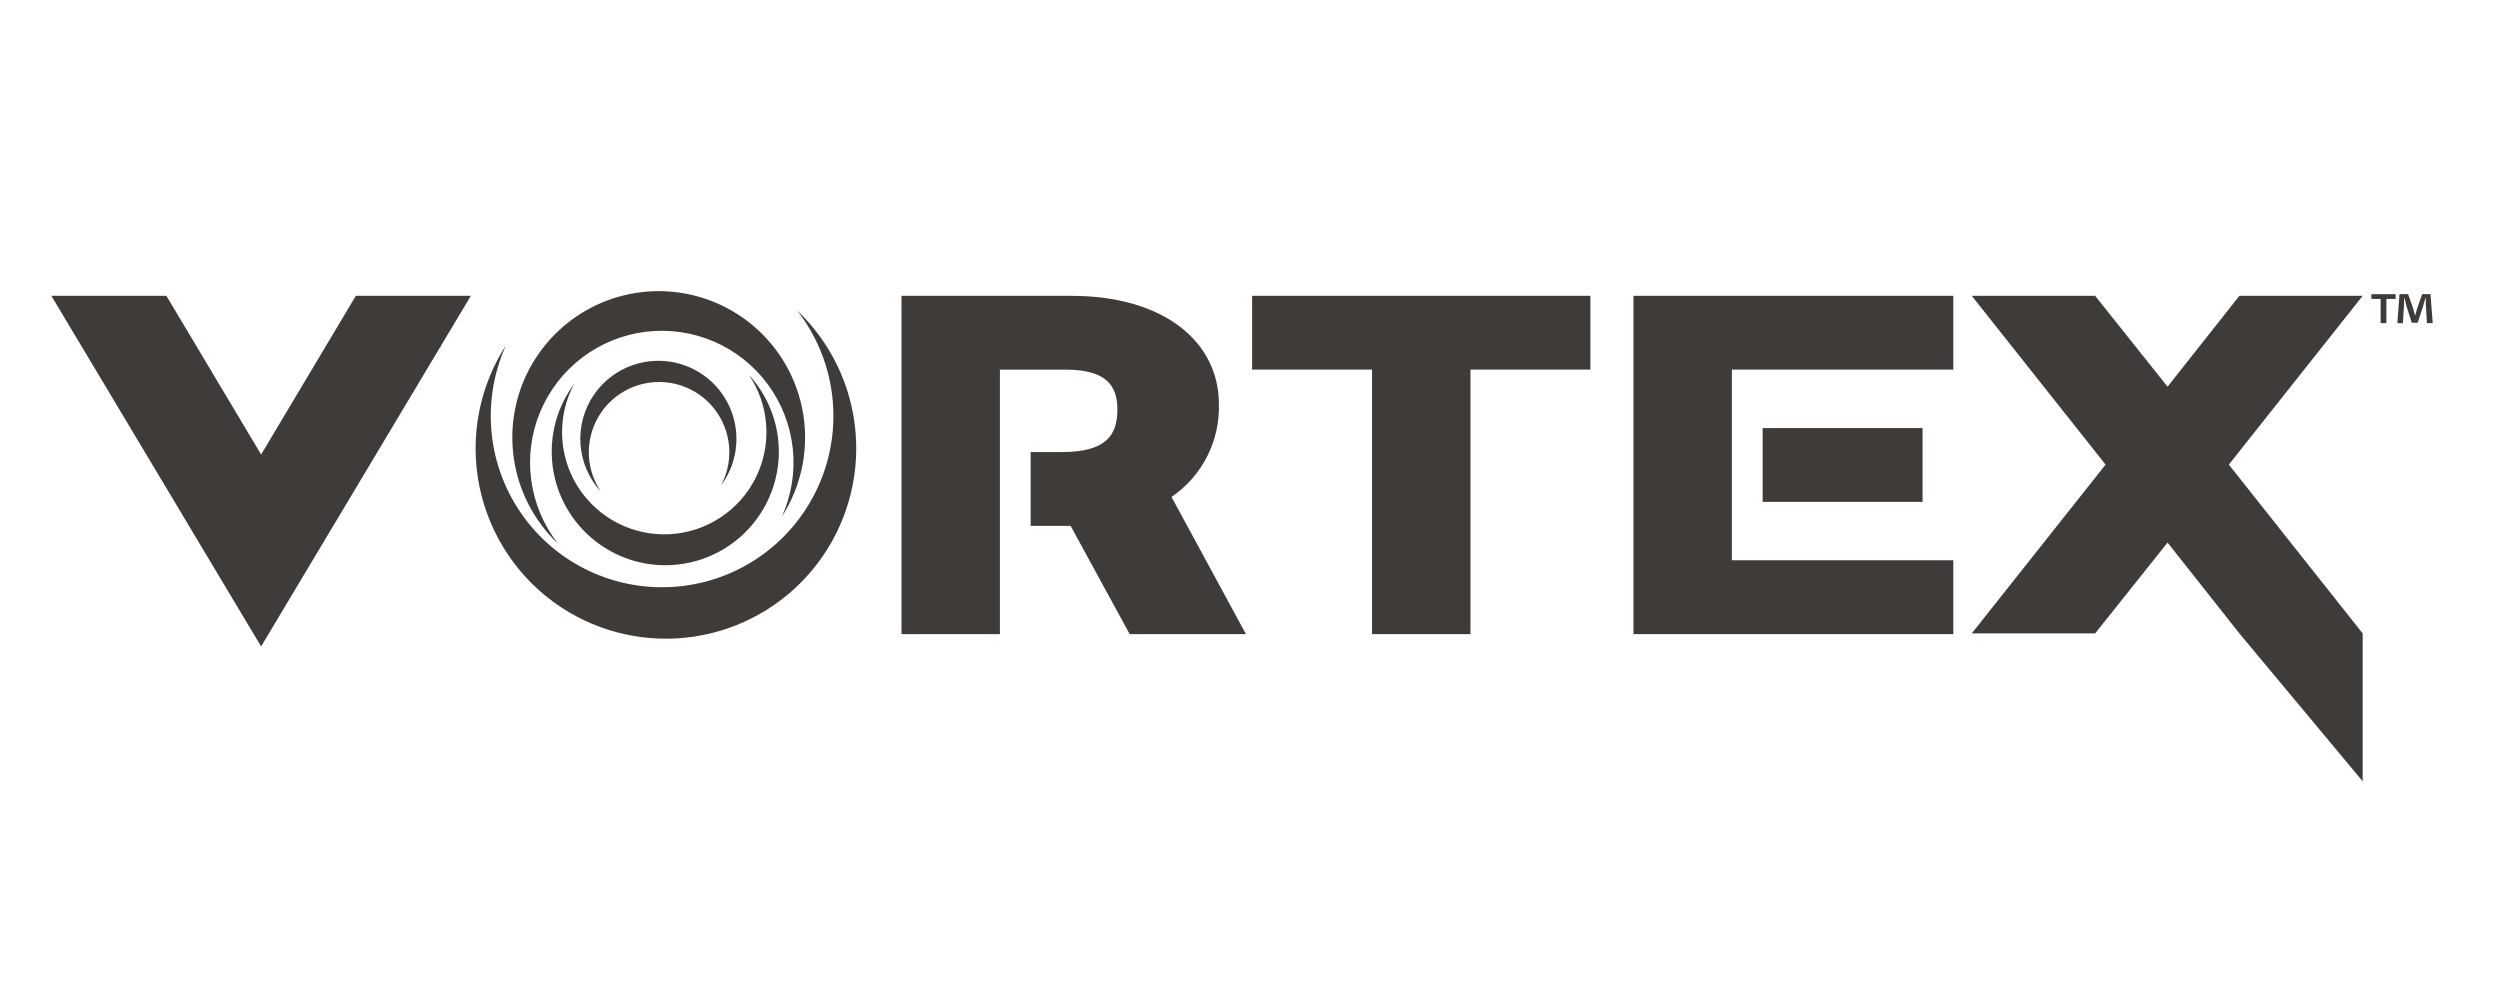<?xml version="1.0" encoding="UTF-8"?>
<svg xmlns="http://www.w3.org/2000/svg" width="146" height="58" viewBox="0 0 146 58" fill="none">
  <path d="M130.78 36.991L126.586 31.686L122.356 36.991H115.151L122.966 27.133L115.151 17.276H122.356L126.586 22.582L130.78 17.276H137.98L130.165 27.133L137.98 36.991V45.628L130.78 36.991ZM3 17.276H9.717L15.25 26.544L20.781 17.276H27.498L15.249 37.752L3 17.276ZM33.23 35.755C30.693 34.254 28.856 31.805 28.124 28.95C27.391 26.094 27.823 23.064 29.325 20.526C29.391 20.414 29.462 20.304 29.536 20.195C28.811 21.813 28.528 23.594 28.717 25.356C28.906 27.119 29.56 28.8 30.612 30.227C31.664 31.654 33.075 32.776 34.703 33.478C36.331 34.18 38.116 34.437 39.876 34.222C41.636 34.008 43.307 33.33 44.719 32.257C46.13 31.184 47.231 29.756 47.91 28.118C48.588 26.48 48.819 24.692 48.579 22.935C48.339 21.179 47.636 19.518 46.544 18.122C48.524 20.003 49.743 22.547 49.967 25.269C50.192 27.991 49.406 30.701 47.761 32.881C46.115 35.061 43.725 36.559 41.045 37.089C38.366 37.619 35.585 37.144 33.234 35.755H33.23ZM95.394 37.033V17.275H114.073V21.585H101.142V32.721H114.073V37.032L95.394 37.033ZM80.127 37.033V21.586H73.122V17.276H92.879V21.586H85.874V37.033H80.127ZM65.974 37.033L62.525 30.711H60.19V26.401H62.023C64.61 26.401 65.256 25.395 65.256 23.922C65.256 22.52 64.61 21.587 62.238 21.587H58.395V37.033H52.648V17.276H62.562C67.986 17.276 71.184 19.97 71.184 23.598C71.214 24.662 70.977 25.716 70.494 26.664C70.01 27.611 69.296 28.422 68.417 29.022L72.763 37.032L65.974 37.033ZM35.087 31.834C34.37 31.34 33.757 30.709 33.284 29.978C32.811 29.247 32.486 28.43 32.329 27.574C32.172 26.717 32.185 25.838 32.367 24.987C32.55 24.135 32.898 23.328 33.393 22.611C33.437 22.547 33.483 22.484 33.529 22.423C33.03 23.355 32.789 24.404 32.828 25.46C32.867 26.517 33.187 27.544 33.754 28.437C34.321 29.329 35.114 30.055 36.054 30.541C36.994 31.026 38.045 31.253 39.101 31.198C40.157 31.143 41.18 30.809 42.064 30.229C42.949 29.649 43.663 28.845 44.135 27.898C44.606 26.952 44.818 25.897 44.747 24.842C44.677 23.787 44.328 22.769 43.736 21.893C44.839 23.094 45.461 24.659 45.484 26.289C45.506 27.92 44.926 29.501 43.856 30.731C42.786 31.962 41.3 32.754 39.682 32.958C38.065 33.162 36.428 32.761 35.087 31.834ZM31.11 21.199C31.681 20.233 32.438 19.388 33.336 18.714C34.234 18.04 35.255 17.549 36.343 17.27C37.43 16.991 38.562 16.929 39.674 17.087C40.785 17.246 41.855 17.621 42.821 18.193C43.788 18.765 44.632 19.521 45.306 20.419C45.98 21.317 46.47 22.338 46.749 23.426C47.029 24.514 47.091 25.645 46.932 26.757C46.774 27.868 46.398 28.938 45.827 29.904C45.775 29.991 45.721 30.075 45.668 30.159C46.226 28.916 46.443 27.546 46.298 26.191C46.152 24.836 45.65 23.544 44.841 22.447C44.032 21.349 42.946 20.487 41.695 19.947C40.443 19.408 39.071 19.21 37.718 19.375C36.365 19.54 35.08 20.061 33.995 20.886C32.91 21.71 32.063 22.808 31.541 24.067C31.019 25.326 30.841 26.701 31.026 28.052C31.21 29.402 31.75 30.68 32.59 31.753C31.184 30.421 30.272 28.652 30.003 26.735C29.733 24.817 30.123 22.865 31.108 21.198L31.11 21.199ZM102.939 29.31V25H112.278V29.31H102.939ZM34.697 23.041C35.383 22.046 36.437 21.364 37.626 21.146C38.215 21.038 38.819 21.047 39.405 21.172C39.99 21.298 40.545 21.537 41.038 21.877C41.53 22.217 41.951 22.65 42.276 23.153C42.602 23.656 42.825 24.217 42.933 24.806C43.041 25.395 43.032 25.999 42.906 26.584C42.781 27.17 42.541 27.725 42.202 28.218C42.171 28.261 42.139 28.304 42.107 28.347C42.45 27.706 42.617 26.985 42.59 26.259C42.563 25.532 42.343 24.826 41.953 24.212C41.564 23.599 41.018 23.099 40.372 22.766C39.726 22.432 39.003 22.276 38.277 22.314C37.551 22.352 36.848 22.582 36.24 22.98C35.632 23.379 35.141 23.932 34.817 24.583C34.493 25.233 34.348 25.959 34.396 26.684C34.444 27.409 34.684 28.109 35.092 28.711C34.392 27.95 33.972 26.974 33.9 25.944C33.828 24.913 34.108 23.888 34.695 23.037L34.697 23.041ZM141.735 18.872L141.672 17.876C141.666 17.746 141.666 17.584 141.661 17.403H141.643C141.6 17.552 141.55 17.751 141.5 17.907L141.195 18.846H140.846L140.541 17.882C140.51 17.752 140.46 17.552 140.422 17.403H140.403C140.403 17.558 140.397 17.721 140.39 17.876L140.329 18.872H140.005L140.13 17.178H140.633L140.926 18.005C140.963 18.136 140.994 18.26 141.038 18.433H141.045C141.088 18.278 141.125 18.136 141.163 18.01L141.456 17.177H141.941L142.071 18.871L141.735 18.872ZM139.029 18.872V17.459H138.487V17.18H139.906V17.459H139.364V18.872H139.029Z" fill="#3F3B38"></path>
</svg>
